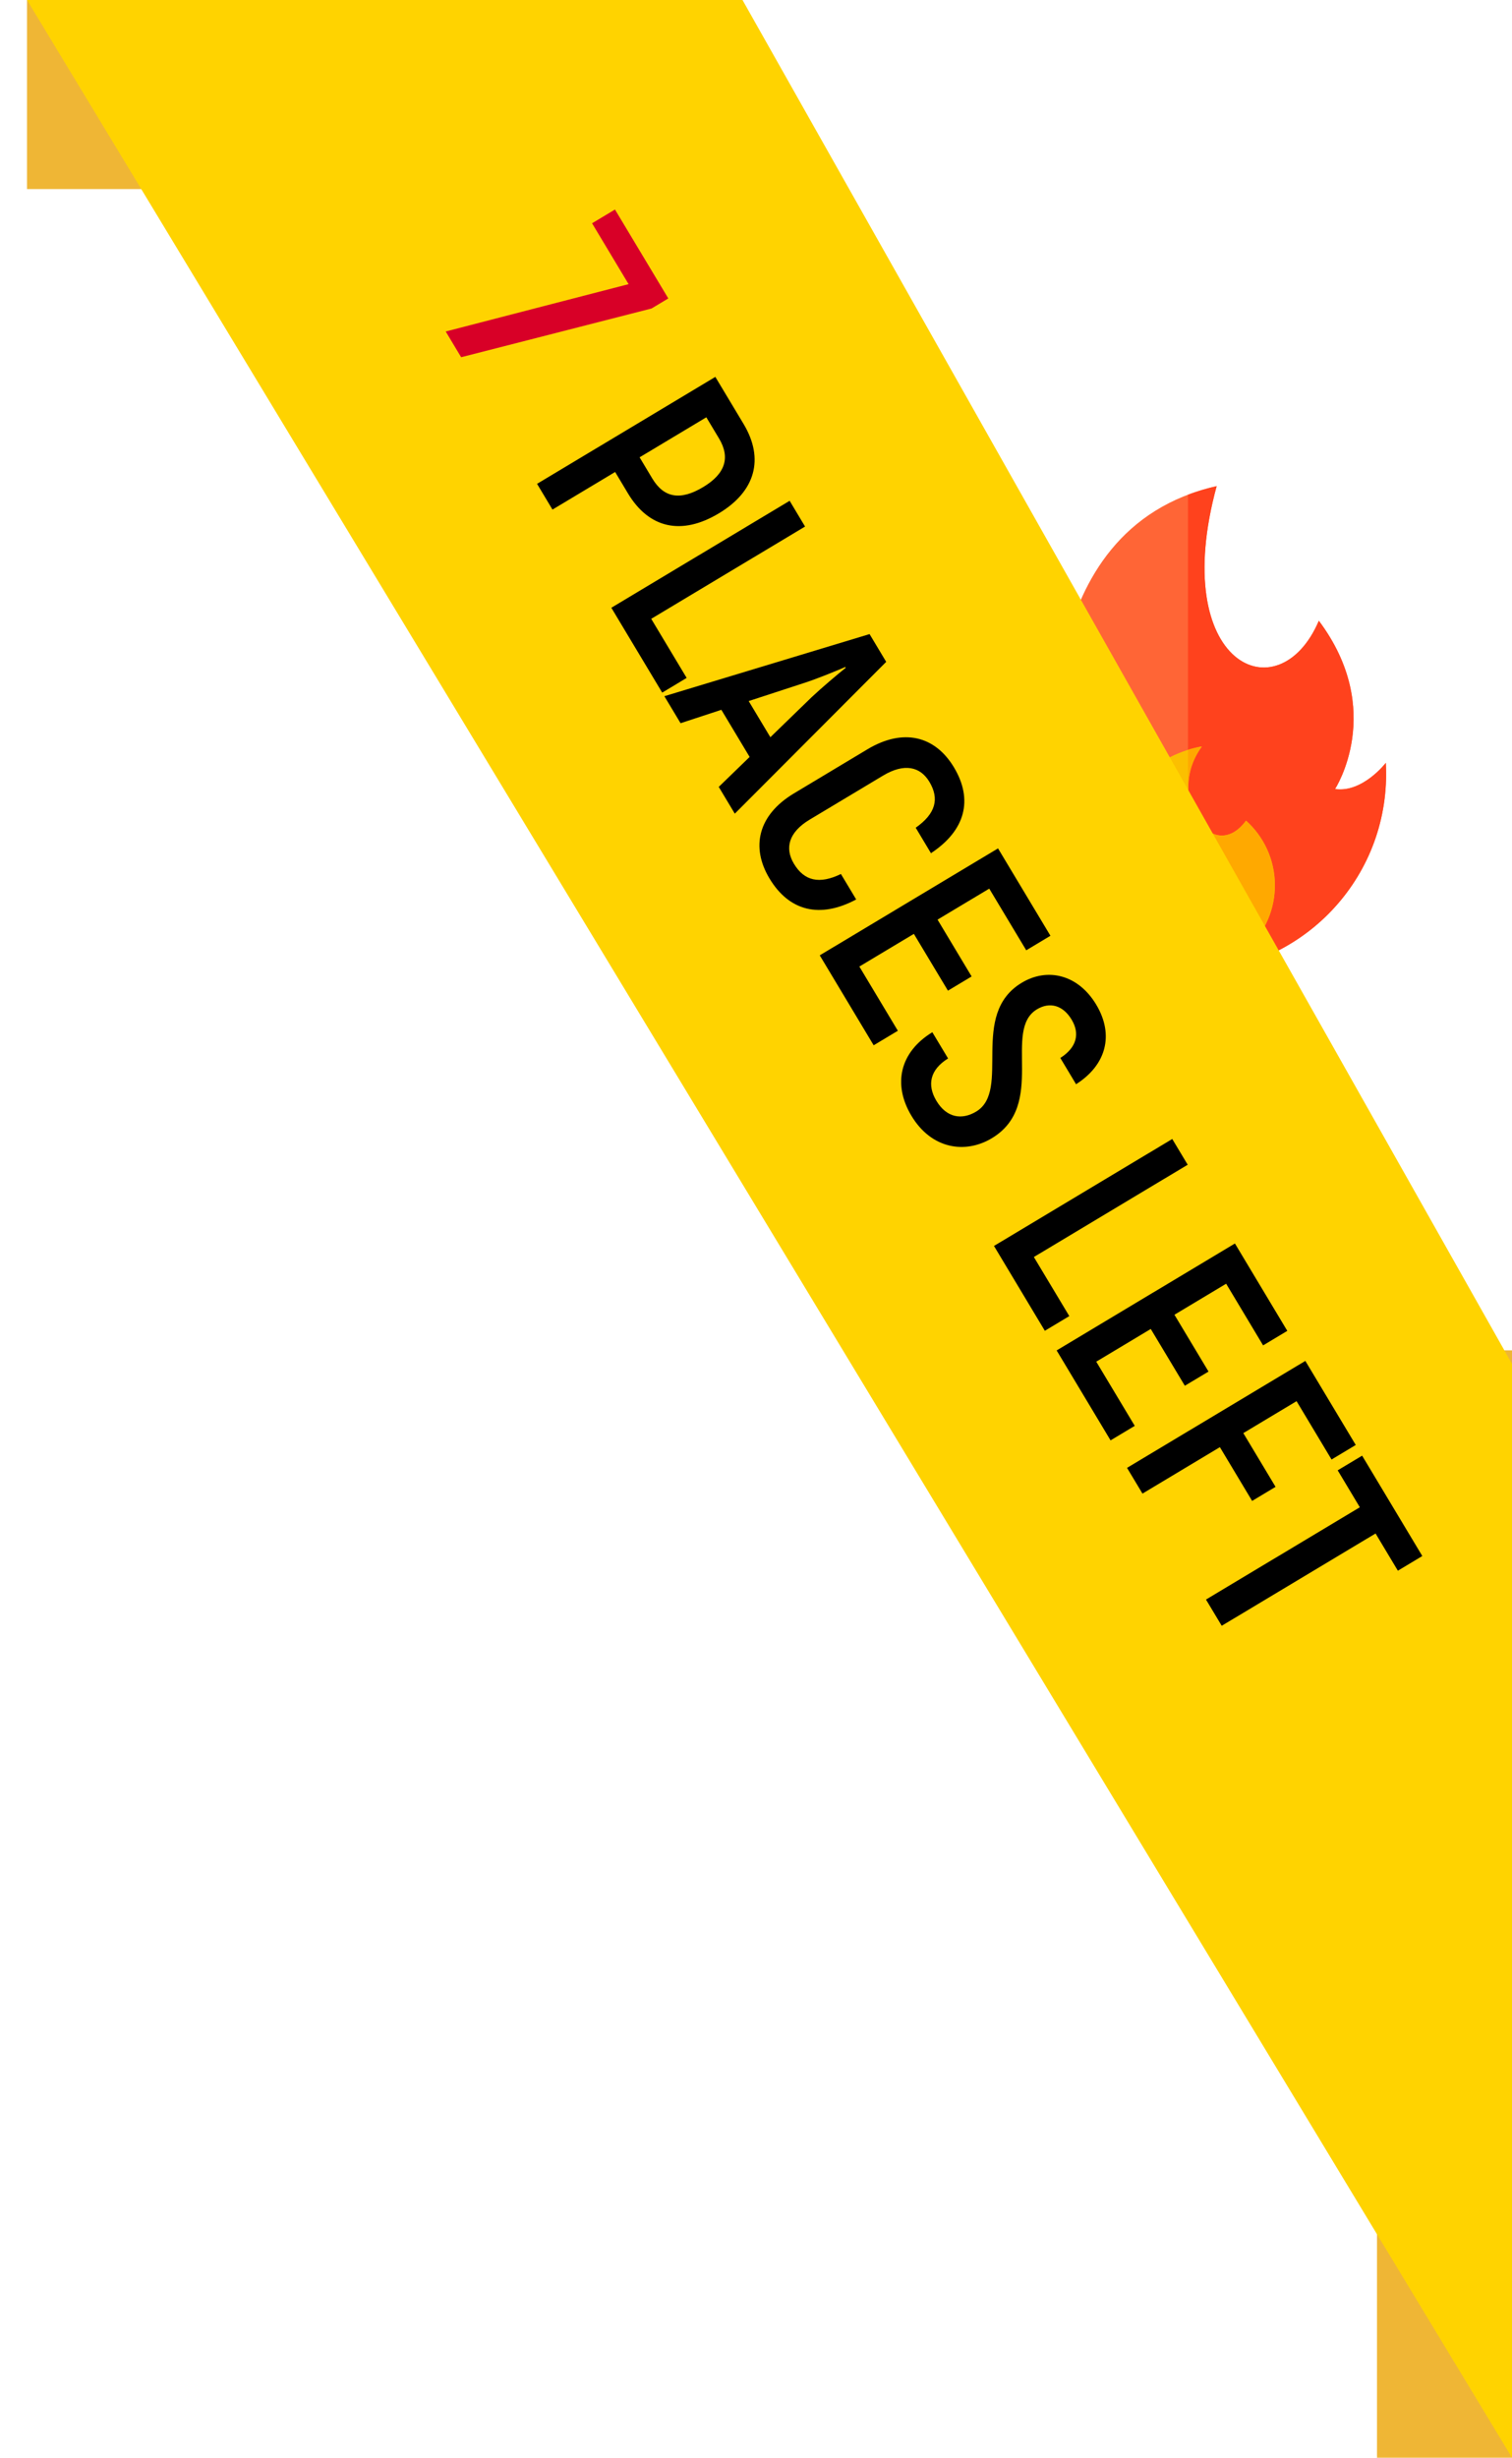 <?xml version="1.0" encoding="UTF-8"?> <svg xmlns="http://www.w3.org/2000/svg" width="56" height="91" viewBox="0 0 56 91" fill="none"> <g clip-path="url(#clip0)"> <path d="M36.906 26.779C36.906 26.779 37.617 27.823 39.107 28.708C39.107 28.708 38.028 19.584 45.061 18C43.259 24.614 47.354 26.479 48.846 22.985C51.338 26.312 49.446 29.215 49.446 29.215C50.468 29.363 51.326 28.246 51.326 28.246C51.334 28.384 51.338 28.522 51.338 28.662C51.338 32.715 48.053 36 44 36C39.947 36 36.661 32.715 36.661 28.662C36.661 28.011 36.747 27.38 36.906 26.779Z" fill="#FF6536"></path> <path d="M51.327 28.246C51.327 28.246 50.468 29.363 49.446 29.215C49.446 29.215 51.338 26.312 48.846 22.985C47.354 26.479 43.26 24.614 45.062 18C44.685 18.085 44.332 18.192 44 18.317V36C48.053 36 51.338 32.715 51.338 28.662C51.338 28.522 51.334 28.384 51.327 28.246Z" fill="#FF421D"></path> <path d="M40.782 32.782C40.782 34.559 42.222 36 44 36C45.777 36 47.218 34.559 47.218 32.782C47.218 31.83 46.806 30.975 46.149 30.386C44.905 32.077 43.132 29.512 44.514 27.64C44.514 27.64 40.782 28.107 40.782 32.782Z" fill="#FBBF00"></path> <path d="M47.218 32.782C47.218 31.83 46.806 30.975 46.149 30.386C44.905 32.077 43.132 29.512 44.514 27.64C44.514 27.64 44.311 27.665 44 27.763V36C45.777 36 47.218 34.559 47.218 32.782Z" fill="#FFA900"></path> </g> <path d="M1 0L16 2.864L28 7H1V0Z" fill="#EFB635"></path> <rect x="51" y="50" width="5" height="41" fill="#EFB635"></rect> <path d="M27.5 0H1L56 91V50.5L27.5 0Z" fill="#FFD300"></path> <path d="M16.508 12.274L17.079 13.227L24.129 11.423L24.752 11.05L22.777 7.758L21.928 8.267L23.281 10.521L16.508 12.274Z" fill="#D80027"></path> <path d="M27.541 15.7L26.494 13.955L19.891 17.915L20.462 18.868L22.783 17.476L23.258 18.269C24.033 19.561 25.239 19.839 26.625 19.007C27.974 18.198 28.316 16.993 27.541 15.7ZM24.158 17.716L23.689 16.933L26.16 15.451L26.63 16.234C27.06 16.951 26.854 17.549 26.043 18.035C25.194 18.545 24.588 18.433 24.158 17.716ZM24.119 22.913L29.817 19.496L29.246 18.543L22.642 22.503L24.526 25.645L25.432 25.101L24.119 22.913ZM26.62 29.136L27.215 30.127L32.822 24.506L32.206 23.478L24.606 25.778L25.206 26.778L26.717 26.282L27.764 28.027L26.62 29.136ZM27.729 25.958L29.745 25.3C30.241 25.143 30.93 24.859 31.307 24.697L31.324 24.725C31.004 24.981 30.434 25.464 30.056 25.819L28.532 27.297L27.729 25.958ZM28.498 32.524C29.228 33.741 30.369 34.019 31.711 33.304L31.145 32.361C30.351 32.747 29.789 32.623 29.404 31.981C29.059 31.405 29.206 30.817 29.989 30.347L32.706 28.718C33.498 28.243 34.087 28.39 34.421 28.947C34.8 29.579 34.654 30.128 33.915 30.648L34.48 31.591C35.758 30.748 36.05 29.611 35.332 28.413C34.636 27.253 33.463 26.943 32.123 27.746L29.406 29.376C28.076 30.174 27.802 31.364 28.498 32.524ZM31.828 35.788L33.847 34.578L35.109 36.681L35.986 36.155L34.724 34.051L36.639 32.903L38.009 35.186L38.905 34.648L36.964 31.413L30.361 35.373L32.358 38.703L33.254 38.166L31.828 35.788ZM33.757 41.314C34.498 42.549 35.751 42.734 36.732 42.146C38.779 40.918 37.115 38.145 38.408 37.37C38.879 37.087 39.368 37.217 39.691 37.755C39.996 38.264 39.892 38.776 39.271 39.173L39.854 40.145C40.96 39.444 41.279 38.329 40.6 37.197C39.932 36.084 38.797 35.815 37.844 36.387C35.882 37.564 37.464 40.373 36.153 41.159C35.624 41.476 35.06 41.391 34.681 40.759C34.331 40.174 34.44 39.608 35.114 39.191L34.531 38.22C33.329 38.953 33.055 40.144 33.757 41.314ZM38.291 46.543L43.989 43.126L43.417 42.173L36.814 46.133L38.698 49.274L39.604 48.731L38.291 46.543ZM40.602 50.418L42.621 49.207L43.883 51.31L44.76 50.784L43.498 48.681L45.413 47.532L46.782 49.815L47.678 49.278L45.738 46.042L39.135 50.002L41.132 53.332L42.028 52.795L40.602 50.418ZM49.317 54.041L50.213 53.503L48.346 50.39L41.742 54.35L42.314 55.303L45.181 53.583L46.375 55.574L47.243 55.053L46.049 53.063L48.021 51.88L49.317 54.041ZM52.678 57.614L50.449 53.898L49.544 54.441L50.364 55.809L44.666 59.226L45.249 60.197L50.947 56.78L51.773 58.158L52.678 57.614Z" fill="black"></path> <defs> <clipPath id="clip0"> <rect width="18" height="18" fill="white" transform="translate(35 18)"></rect> </clipPath> </defs> </svg> 